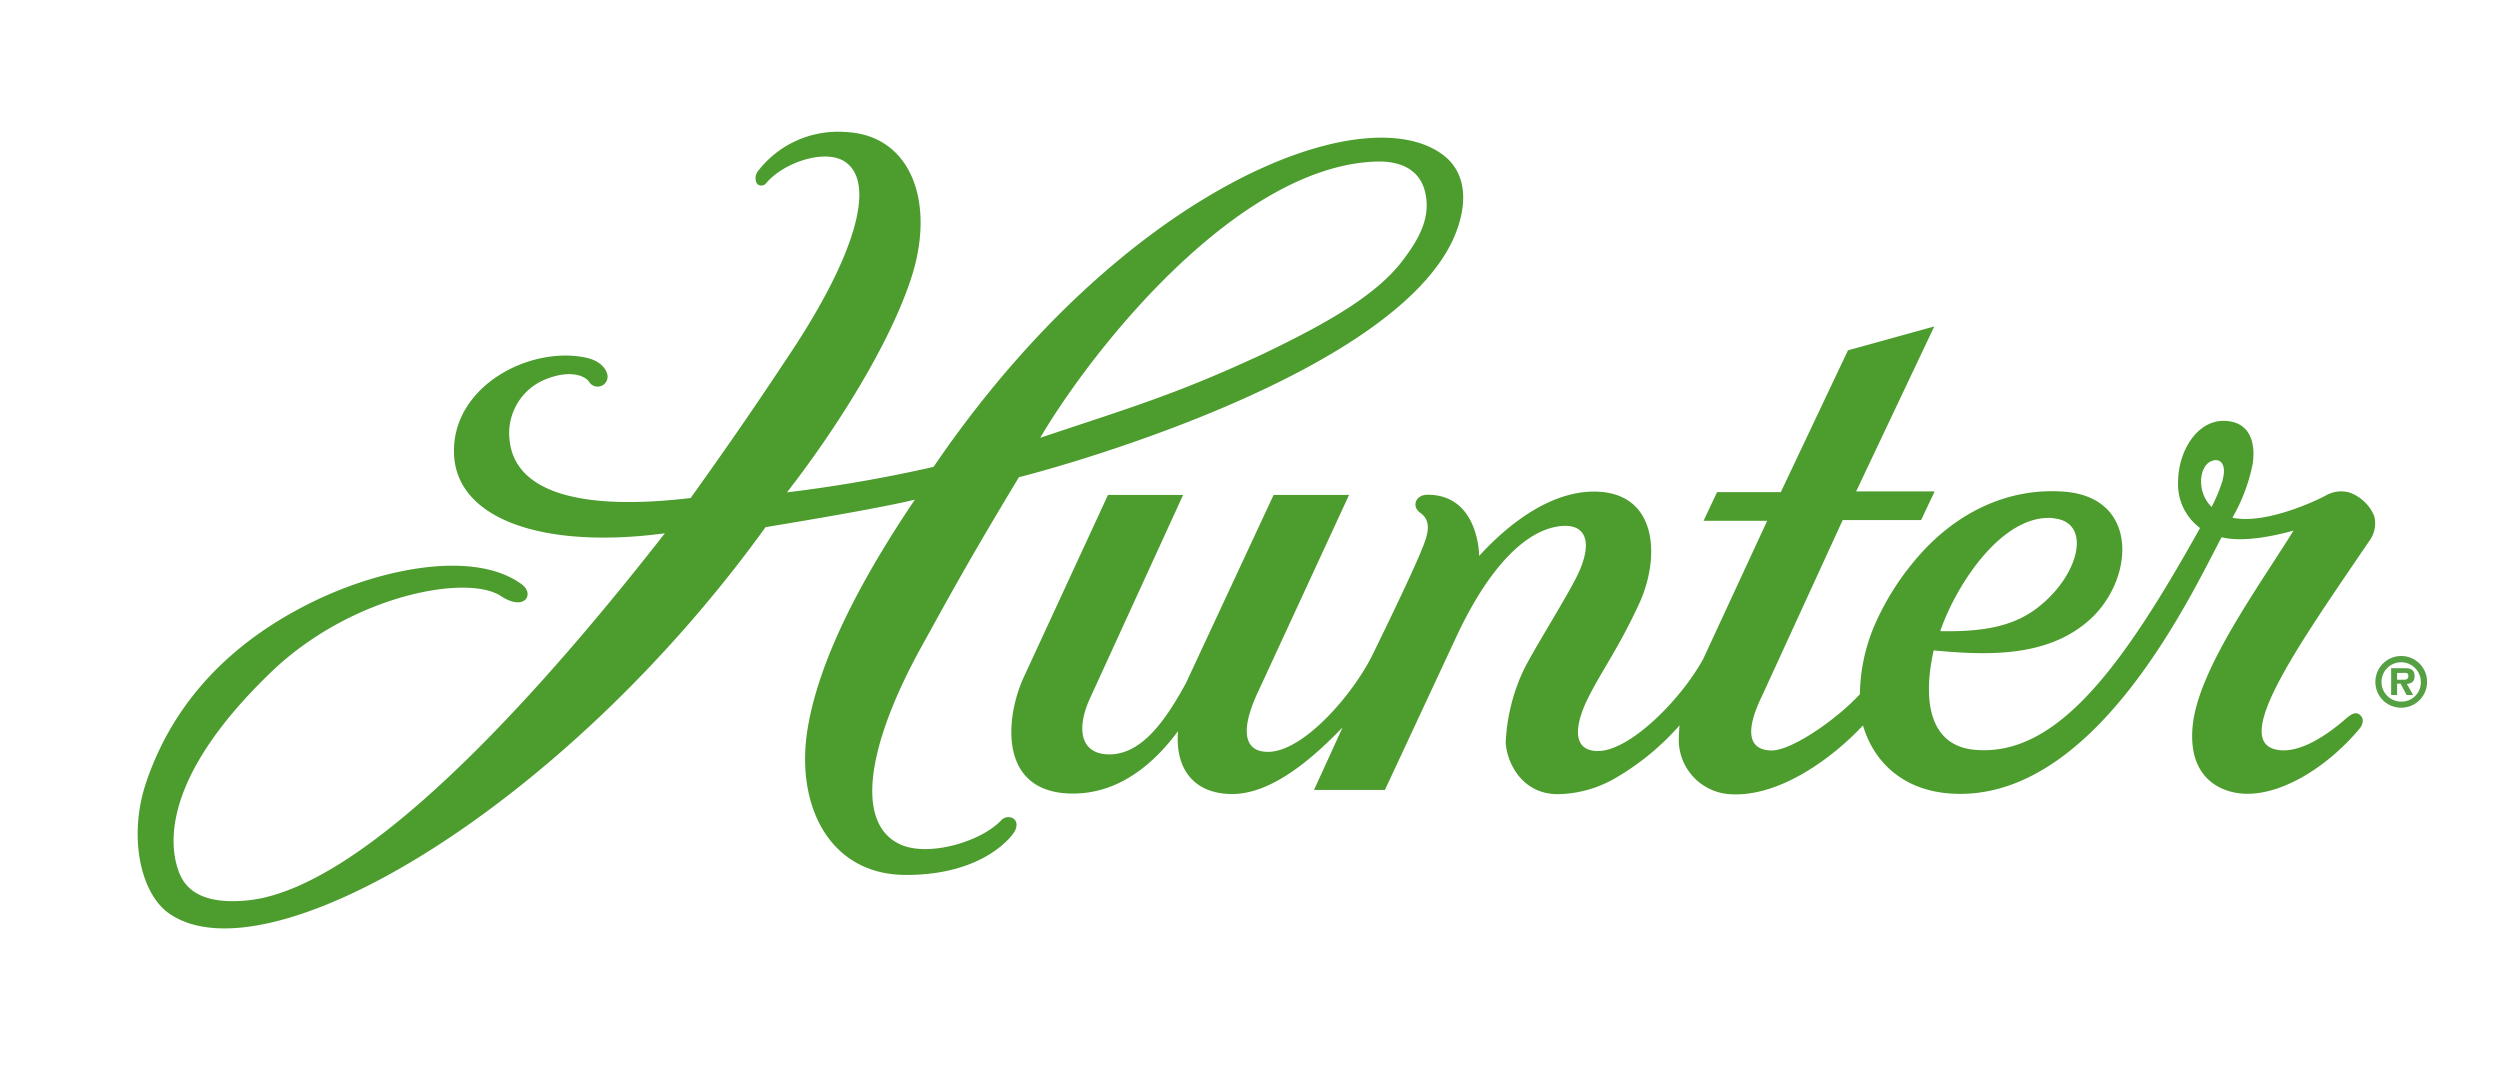 <svg id="Layer_1" data-name="Layer 1" xmlns="http://www.w3.org/2000/svg" viewBox="0 0 326.79 139.39">
  <defs>
    <style>
      .cls-1 {
        fill: #56a044;
      }

      .cls-2 {
        fill: #4c9c2e;
      }

      .cls-3 {
        fill: none;
      }
    </style>
  </defs>
  <title>hunter-fan-logo</title>
  <g>
    <path class="cls-1" d="M310.16,88.7a3.38,3.38,0,1,1,3.37,3.37A3.36,3.36,0,0,1,310.16,88.7Zm5.94,0a2.57,2.57,0,1,0-2.57,2.57A2.51,2.51,0,0,0,316.1,88.7Zm-1,1.71h-.86l-.78-1.48H313v1.48h-.78V86.9h1.7c.81,0,1.36.14,1.36,1.07,0,.65-.33.91-1,1Zm-1.25-2c.39,0,.62-.09.62-.53s-.45-.36-.8-.36H313v.89Z" transform="translate(0.34 0.44)"/>
    <g>
      <path class="cls-2" d="M310,67a5.49,5.49,0,0,0-3.32-3.09,4.1,4.1,0,0,0-3,.42c-1.67.91-8.13,3.8-12.21,2.9a23,23,0,0,0,2.66-7.08c.36-2.56-.29-4.88-2.64-5.44-4.24-1-7.12,3.57-7.12,7.87a7.13,7.13,0,0,0,2.87,6c-10.14,18.19-18.73,29.87-29.34,29-5.91-.46-7-6.18-5.48-13,6.76.63,14.72,1,20.29-3.92,5.93-5.21,6.7-16.07-3.22-16.83-7.19-.55-14.47,2.57-20.08,9.66a34.31,34.31,0,0,0-4.8,8,23.58,23.58,0,0,0-1.83,8.81c-3.08,3.35-9,7.42-11.59,7.36-3.56-.08-3-3.46-1.21-7.12l10.55-23h10.25l1.77-3.75H242.29L252.5,42.23l-11.28,3.12-8.78,18.54h-8.33l-1.77,3.75h8.32l-8.38,18.09c-3,5.42-9.62,12-13.74,12-3.55,0-3-3.58-1.2-7.12s3.95-6.44,6.57-12.11c2.83-6.12,2.45-14.68-5.9-14.68-5.18,0-10.51,3.49-15,8.41,0,0,0-8-6.75-8-1.58,0-2.12,1.54-.94,2.37,1.68,1.19.89,3.16-.07,5.42-1.62,3.86-6.06,12.89-6.06,12.89-2.48,5.21-9.1,12.93-13.78,12.93-3.44,0-3.42-3.27-1.39-7.66L176,64.26h-9.86L154.67,88.88c-2.5,4.55-5.62,9.29-10,9.29-3.78,0-4.43-3.33-2.43-7.55l12.07-26.36h-9.82L133.52,88c-2.49,5.34-3.43,15.29,6.4,15.29,6.39,0,10.92-4.37,13.73-8.16-.41,4.84,2,8.22,7.09,8.22,5.5,0,11.11-5.29,14.42-8.71l-3.74,8.18h9.27l9.39-20.14c4.36-9.29,9.22-13.92,13.6-14.35,3.4-.34,4.23,2.22,2.14,6.49-1.43,2.94-5.76,9.75-7.07,12.48a24.76,24.76,0,0,0-2.27,9.33c.12,2.43,2,6.74,6.81,6.74a15.4,15.4,0,0,0,7.49-2.08,33.49,33.49,0,0,0,8.43-6.92,18.41,18.41,0,0,0-.1,2.27,7.13,7.13,0,0,0,6.81,6.74c6.34.36,13.27-4.71,17.26-9,1.4,4.79,5.25,8.5,11.48,8.91,18.66,1.24,31.29-25.72,35.39-33.5,2.26.54,5.45.21,9.41-.87-4.5,7.27-12.52,18.19-13.19,25.6-.61,6.64,3.53,8.54,6.45,8.77,4.7.39,10.83-3.08,15.37-8.48.61-.77.51-1.46,0-1.84s-1-.1-1.59.37-5.61,5.18-9.49,4.16c-5.56-1.47,3.4-14.06,12.44-27.35A3.79,3.79,0,0,0,310,67Zm-42,.3c5.21.42,3.51,7.51-2.08,11.76-3.06,2.33-6.92,3.12-12.64,3C255.44,75.81,261.45,66.75,268,67.28Zm22.21-5a20.76,20.76,0,0,1-1.46,3.53c-2.08-2.07-1.57-5.45,0-6C289.85,59.36,290.75,60.22,290.2,62.26Z" transform="translate(0.34 0.44)"/>
      <path class="cls-2" d="M188.34,19.85C178.13,12,146.62,24,121.69,60.59a188.62,188.62,0,0,1-19.16,3.33C108.69,56,116.06,44.56,118.9,35.5c3-9.7-.24-18.28-8.67-18.68a13.19,13.19,0,0,0-11.49,5.11,1.47,1.47,0,0,0-.11,1.67.81.81,0,0,0,1.21-.13c2.29-2.7,7.7-4.49,10.27-2.77,4.2,2.82,1.13,12.54-7,24.82-4,6.06-7.51,11.22-13.17,19.14-16,1.89-23.07-1.49-23.67-7.58a7.59,7.59,0,0,1,4.86-8c3-1.16,5-.48,5.59.47a1.3,1.3,0,0,0,2.36-.77c0-.6-.59-2-2.87-2.48C68.91,44.78,58.83,50,59,58.72S70.67,71.39,86.57,69.27c-12.27,15.7-37.84,46.48-54.7,48-4,.37-7.46-.36-8.75-3.54s-2.79-12.18,12.11-26.44c10.51-10,25.51-12.7,29.88-9.83,3.15,2.08,4.48-.24,2.75-1.52-6.07-4.47-18.13-2.24-27.46,2.36-10.56,5.21-18.11,13-21.67,23.64-2.28,6.86-.77,14.32,3,17,12.78,9,51.36-13.55,78-50.47,4.24-.71,14.69-2.43,19.52-3.6-5.57,8.25-12.3,19.66-14,29.82-1.67,9.81,2.6,19.24,12.87,19.24s13.9-5.23,14.12-5.61c.34-.58.48-1.3-.08-1.74a1.26,1.26,0,0,0-1.59.17c-2.67,2.87-9.63,4.88-13.27,3.17-6-2.81-4.15-13.14,2.67-25.57,3.86-7,6.5-11.85,12.88-22.41,7.51-1.9,48.79-13.74,56.76-31.1C191.54,26.54,191.52,22.29,188.34,19.85Zm-5.51,14c-3.46,4.4-9.77,8-18.12,12-11.37,5.29-17.33,7-29.08,10.94,6.81-11.57,25.75-35.5,43.9-36.11,3.26-.11,5.73,1.08,6.42,4C186.69,27.82,185.34,30.64,182.83,33.84Z" transform="translate(0.34 0.44)"/>
    </g>
    <line class="cls-3" x1="180.95" x2="180.95" y2="18"/>
    <line class="cls-3" x1="30.74" y1="121.39" x2="30.74" y2="139.39"/>
    <line class="cls-3" y1="109.51" x2="18" y2="109.51"/>
    <line class="cls-3" x1="308.79" y1="94.01" x2="326.79" y2="94.01"/>
    <rect class="cls-3" width="326.79" height="139.39"/>
  </g>
</svg>
